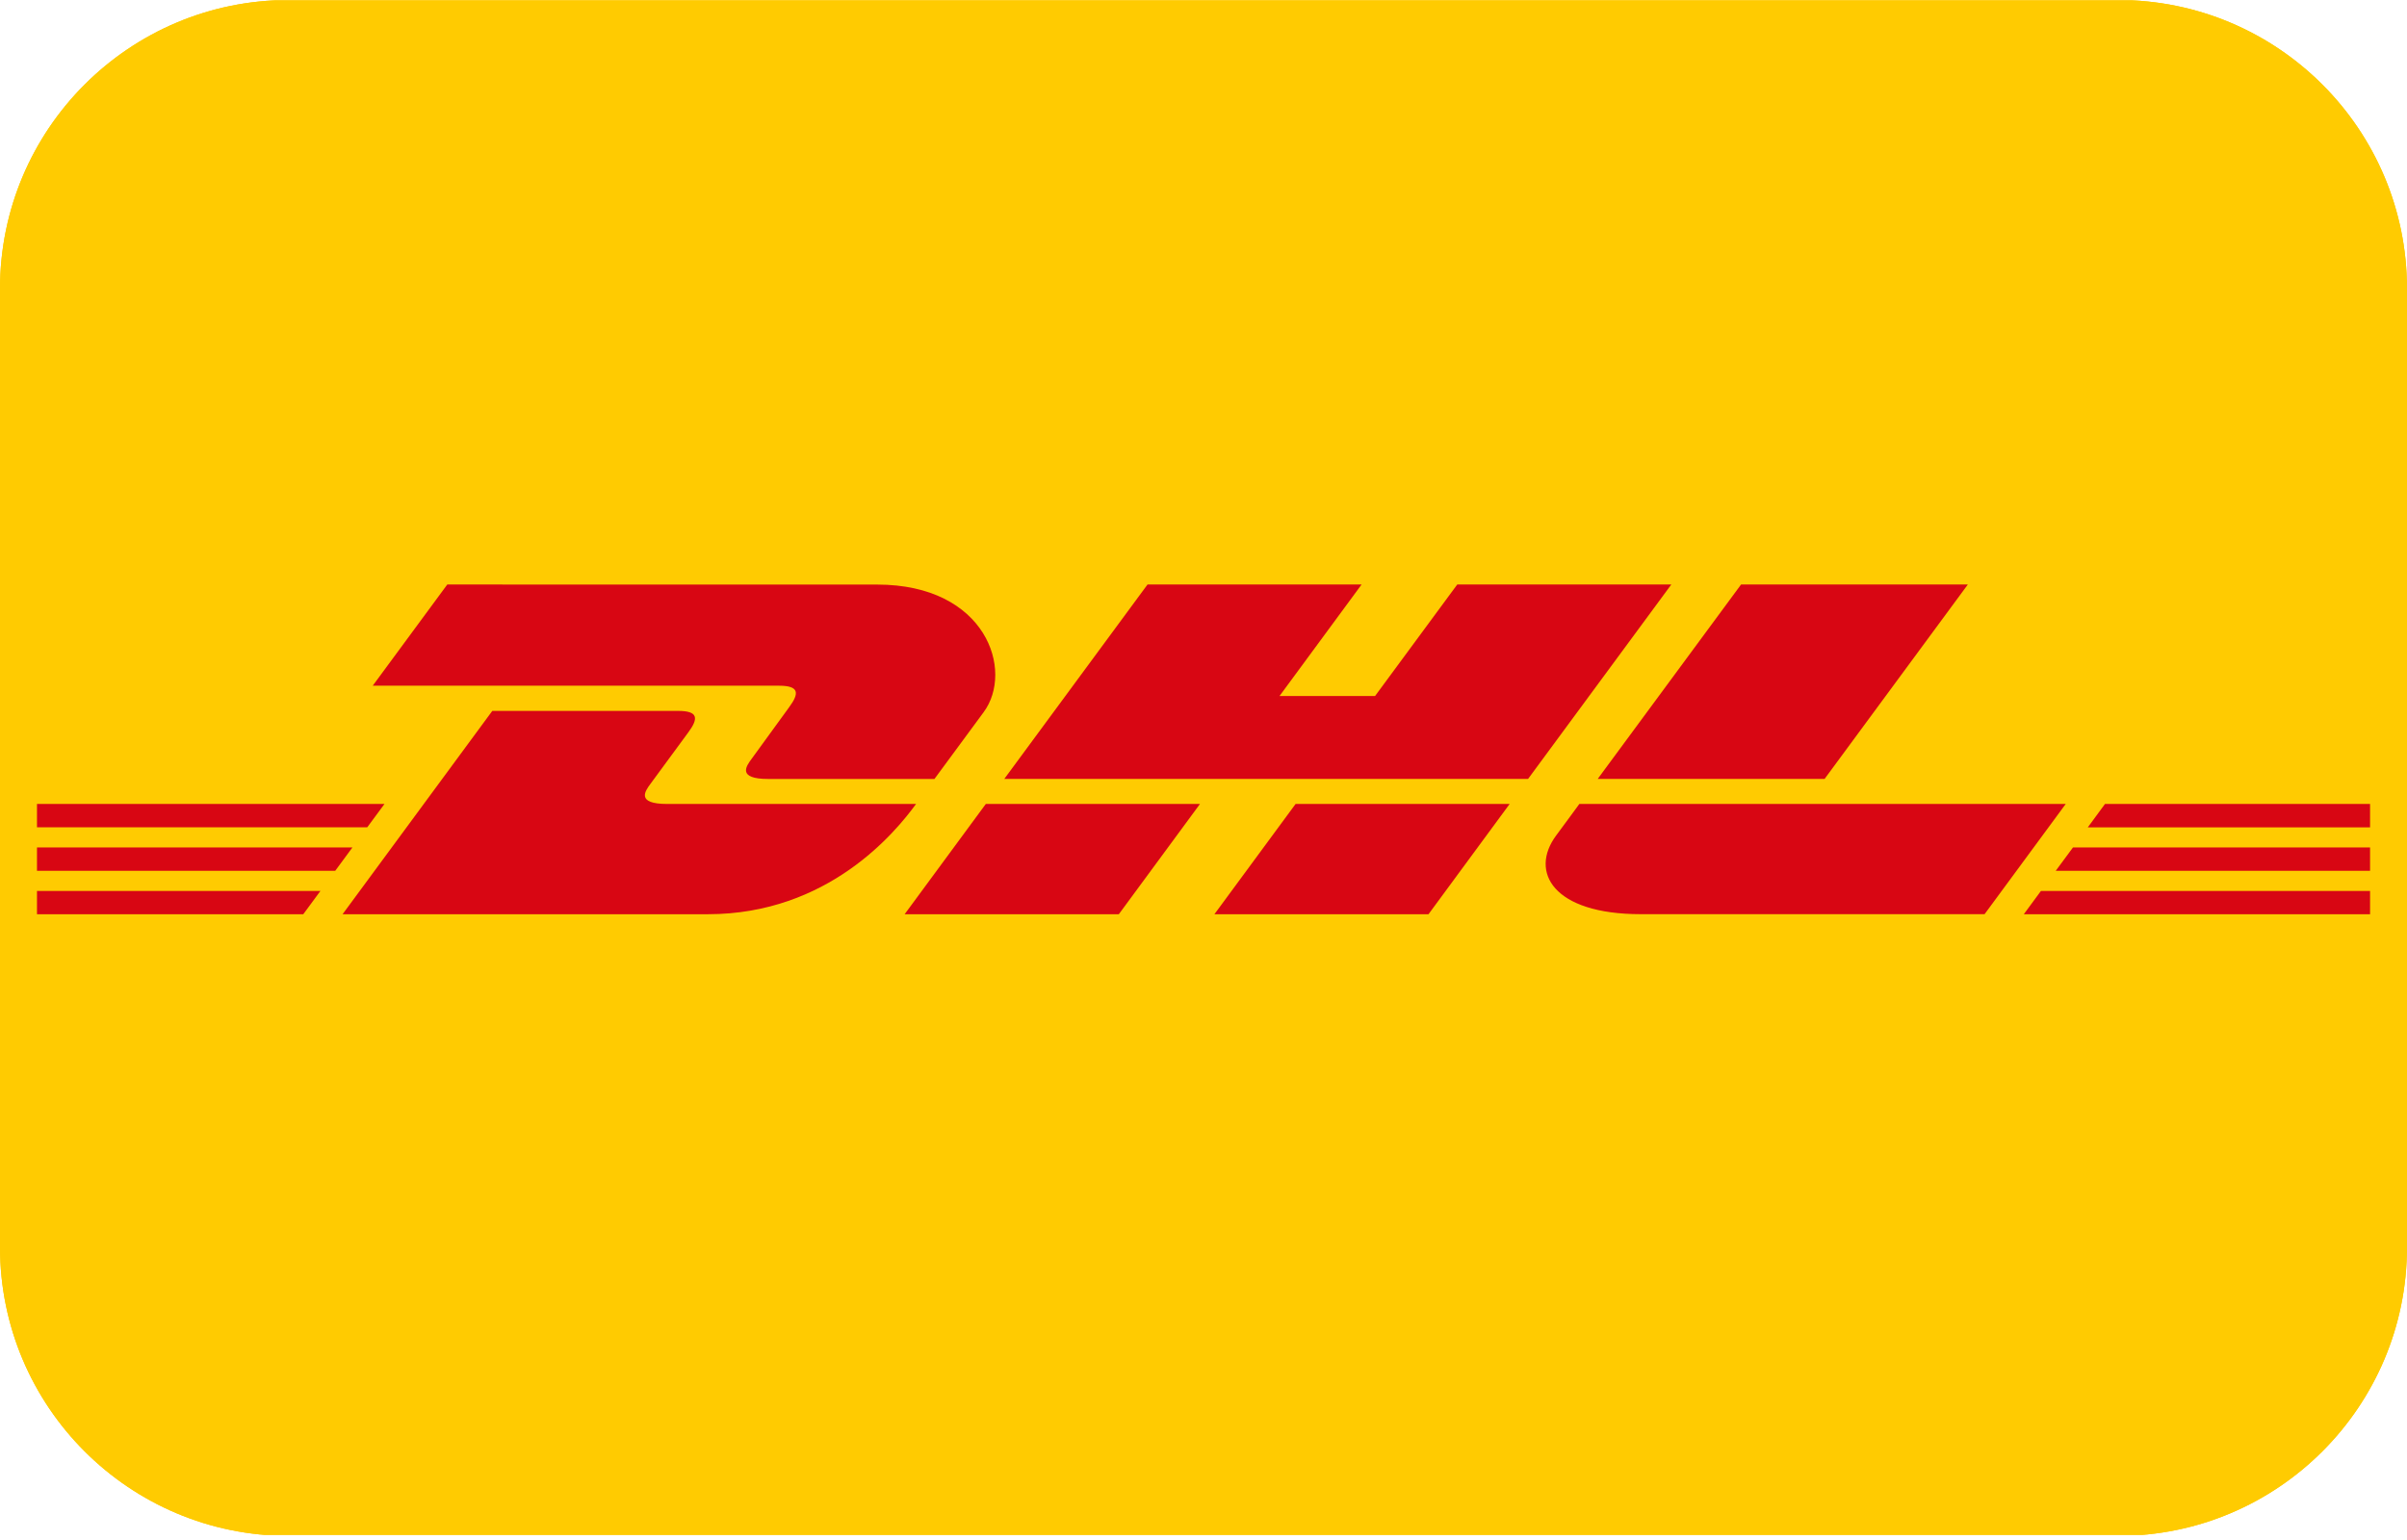 <svg xmlns="http://www.w3.org/2000/svg" xmlns:xlink="http://www.w3.org/1999/xlink" width="500" zoomAndPan="magnify" viewBox="0 0 375 240" height="320" preserveAspectRatio="xMidYMid meet" version="1.0"><defs><clipPath id="f381f559e1"><path d="M 0 0 L 375 0 L 375 239.25 L 0 239.25 Z M 0 0" clip-rule="nonzero"></path></clipPath><clipPath id="d783c297f1"><path d="M 0 45 L 0 194.363 C 0 219.215 20.148 239.363 45 239.363 L 330 239.363 C 354.852 239.363 375 219.215 375 194.363 L 375 45 C 375 20.148 354.852 0 330 0 L 45 0 C 20.148 0 0 20.148 0 45 Z M 0 45" clip-rule="nonzero"></path></clipPath><clipPath id="401a804482"><path d="M 58 91 L 156 91 L 156 122 L 58 122 Z M 58 91" clip-rule="nonzero"></path></clipPath><clipPath id="c169bf94dd"><path d="M 0 45 L 0 194.363 C 0 219.215 20.148 239.363 45 239.363 L 330 239.363 C 354.852 239.363 375 219.215 375 194.363 L 375 45 C 375 20.148 354.852 0 330 0 L 45 0 C 20.148 0 0 20.148 0 45 Z M 0 45" clip-rule="nonzero"></path></clipPath><clipPath id="05dc922f08"><path d="M 5 91 L 370 91 L 370 143 L 5 143 Z M 5 91" clip-rule="nonzero"></path></clipPath><clipPath id="5d73b20300"><path d="M 0 45 L 0 194.363 C 0 219.215 20.148 239.363 45 239.363 L 330 239.363 C 354.852 239.363 375 219.215 375 194.363 L 375 45 C 375 20.148 354.852 0 330 0 L 45 0 C 20.148 0 0 20.148 0 45 Z M 0 45" clip-rule="nonzero"></path></clipPath><clipPath id="e45d991684"><path d="M 0 0 L 375 0 L 375 239.25 L 0 239.25 Z M 0 0" clip-rule="nonzero"></path></clipPath><clipPath id="da17820e04"><path d="M 0 45 L 0 194.363 C 0 219.215 20.148 239.363 45 239.363 L 330 239.363 C 354.852 239.363 375 219.215 375 194.363 L 375 45 C 375 20.148 354.852 0 330 0 L 45 0 C 20.148 0 0 20.148 0 45 Z M 0 45" clip-rule="nonzero"></path></clipPath><clipPath id="8057194631"><path d="M 58 91 L 156 91 L 156 122 L 58 122 Z M 58 91" clip-rule="nonzero"></path></clipPath><clipPath id="17203debbc"><path d="M 0 45 L 0 194.363 C 0 219.215 20.148 239.363 45 239.363 L 330 239.363 C 354.852 239.363 375 219.215 375 194.363 L 375 45 C 375 20.148 354.852 0 330 0 L 45 0 C 20.148 0 0 20.148 0 45 Z M 0 45" clip-rule="nonzero"></path></clipPath><clipPath id="88776a5984"><path d="M 5 91 L 370 91 L 370 143 L 5 143 Z M 5 91" clip-rule="nonzero"></path></clipPath><clipPath id="ddbe098ae4"><path d="M 0 45 L 0 194.363 C 0 219.215 20.148 239.363 45 239.363 L 330 239.363 C 354.852 239.363 375 219.215 375 194.363 L 375 45 C 375 20.148 354.852 0 330 0 L 45 0 C 20.148 0 0 20.148 0 45 Z M 0 45" clip-rule="nonzero"></path></clipPath></defs><g clip-path="url(#f381f559e1)"><g clip-path="url(#d783c297f1)"><path fill="#ffcb01" d="M 0 0.047 L 375 0.047 L 375 239.203 L 0 239.203 Z M 0 0.047" fill-opacity="1" fill-rule="nonzero"></path></g></g><g clip-path="url(#401a804482)"><g clip-path="url(#c169bf94dd)"><path fill="#d80613" d="M 69.684 91.094 L 58.07 106.863 L 121.359 106.863 C 124.562 106.863 124.52 108.07 122.957 110.199 C 121.367 112.352 118.711 116.078 117.09 118.273 C 116.27 119.383 114.785 121.398 119.699 121.398 L 145.582 121.398 L 153.254 110.98 C 158.012 104.527 153.668 91.102 136.66 91.102 Z M 69.684 91.094" fill-opacity="1" fill-rule="nonzero"></path></g></g><g clip-path="url(#05dc922f08)"><g clip-path="url(#5d73b20300)"><path fill="#d80613" d="M 53.371 142.477 L 76.699 110.789 L 105.645 110.789 C 108.848 110.789 108.805 112.004 107.242 114.125 L 101.336 122.164 C 100.516 123.273 99.031 125.293 103.945 125.293 L 142.719 125.293 C 139.5 129.711 129.031 142.477 110.258 142.477 Z M 186.957 125.285 L 174.309 142.477 L 140.938 142.477 L 153.59 125.285 Z M 238.066 121.391 L 156.461 121.391 L 178.777 91.094 L 212.129 91.094 L 199.344 108.469 L 214.23 108.469 L 227.031 91.094 L 260.383 91.094 Z M 235.203 125.285 L 222.555 142.477 L 189.199 142.477 L 201.852 125.285 Z M 5.762 132.066 L 54.91 132.066 L 52.227 135.711 L 5.762 135.711 Z M 5.762 125.285 L 59.906 125.285 L 57.215 128.93 L 5.762 128.93 Z M 5.762 138.848 L 49.922 138.848 L 47.25 142.477 L 5.762 142.477 Z M 369.246 135.711 L 320.273 135.711 L 322.965 132.066 L 369.246 132.066 Z M 369.246 142.477 L 315.301 142.477 L 317.969 138.848 L 369.246 138.848 Z M 327.953 125.285 L 369.246 125.285 L 369.246 128.938 L 325.27 128.938 Z M 306.578 91.094 L 284.262 121.391 L 248.914 121.391 L 271.246 91.094 Z M 246.059 125.285 C 246.059 125.285 243.625 128.621 242.434 130.215 C 238.25 135.879 241.945 142.469 255.617 142.469 L 309.188 142.469 L 321.836 125.285 Z M 246.059 125.285" fill-opacity="1" fill-rule="nonzero"></path></g></g><g clip-path="url(#e45d991684)"><g clip-path="url(#da17820e04)"><path fill="#ffcb01" d="M 0 0.047 L 375 0.047 L 375 239.203 L 0 239.203 Z M 0 0.047" fill-opacity="1" fill-rule="nonzero"></path></g></g><g clip-path="url(#8057194631)"><g clip-path="url(#17203debbc)"><path fill="#d80613" d="M 69.684 91.094 L 58.07 106.863 L 121.359 106.863 C 124.562 106.863 124.52 108.07 122.957 110.199 C 121.367 112.352 118.711 116.078 117.09 118.273 C 116.27 119.383 114.785 121.398 119.699 121.398 L 145.582 121.398 L 153.254 110.98 C 158.012 104.527 153.668 91.102 136.66 91.102 Z M 69.684 91.094" fill-opacity="1" fill-rule="nonzero"></path></g></g><g clip-path="url(#88776a5984)"><g clip-path="url(#ddbe098ae4)"><path fill="#d80613" d="M 53.371 142.477 L 76.699 110.789 L 105.645 110.789 C 108.848 110.789 108.805 112.004 107.242 114.125 L 101.336 122.164 C 100.516 123.273 99.031 125.293 103.945 125.293 L 142.719 125.293 C 139.5 129.711 129.031 142.477 110.258 142.477 Z M 186.957 125.285 L 174.309 142.477 L 140.938 142.477 L 153.59 125.285 Z M 238.066 121.391 L 156.461 121.391 L 178.777 91.094 L 212.129 91.094 L 199.344 108.469 L 214.23 108.469 L 227.031 91.094 L 260.383 91.094 Z M 235.203 125.285 L 222.555 142.477 L 189.199 142.477 L 201.852 125.285 Z M 5.762 132.066 L 54.91 132.066 L 52.227 135.711 L 5.762 135.711 Z M 5.762 125.285 L 59.906 125.285 L 57.215 128.93 L 5.762 128.93 Z M 5.762 138.848 L 49.922 138.848 L 47.25 142.477 L 5.762 142.477 Z M 369.246 135.711 L 320.273 135.711 L 322.965 132.066 L 369.246 132.066 Z M 369.246 142.477 L 315.301 142.477 L 317.969 138.848 L 369.246 138.848 Z M 327.953 125.285 L 369.246 125.285 L 369.246 128.938 L 325.27 128.938 Z M 306.578 91.094 L 284.262 121.391 L 248.914 121.391 L 271.246 91.094 Z M 246.059 125.285 C 246.059 125.285 243.625 128.621 242.434 130.215 C 238.25 135.879 241.945 142.469 255.617 142.469 L 309.188 142.469 L 321.836 125.285 Z M 246.059 125.285" fill-opacity="1" fill-rule="nonzero"></path></g></g></svg>